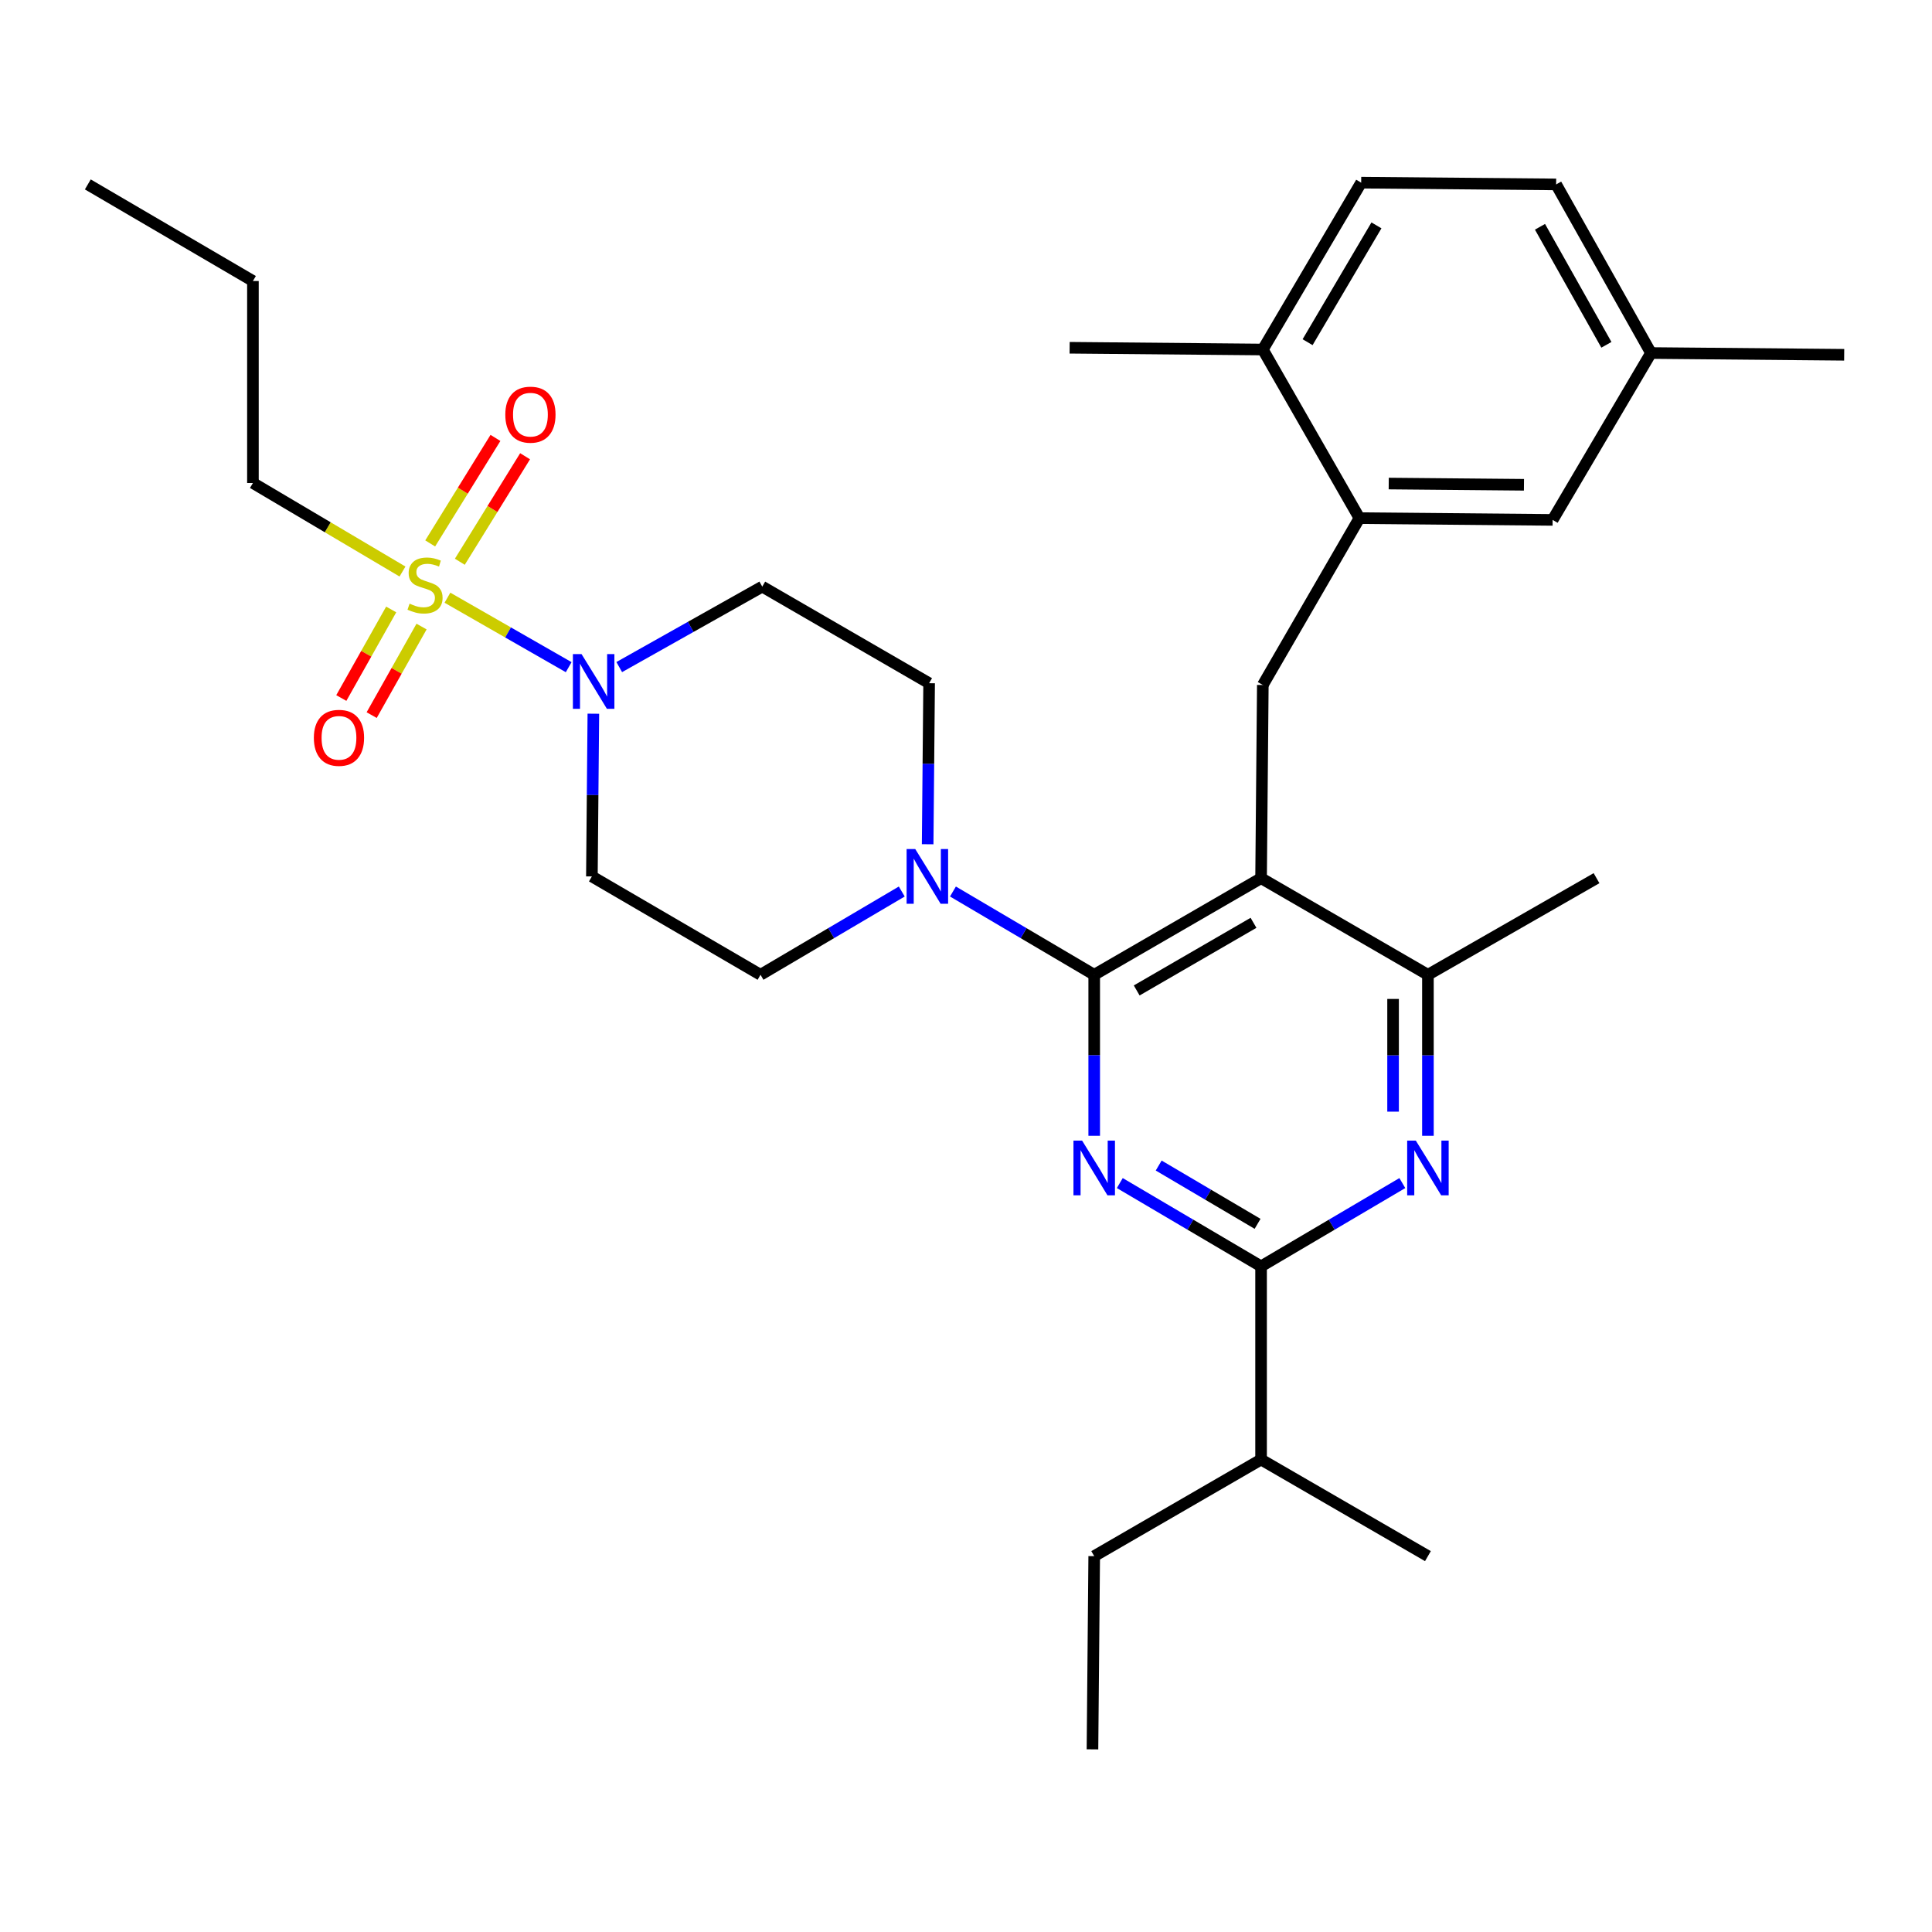 <?xml version='1.0' encoding='iso-8859-1'?>
<svg version='1.1' baseProfile='full'
              xmlns='http://www.w3.org/2000/svg'
                      xmlns:rdkit='http://www.rdkit.org/xml'
                      xmlns:xlink='http://www.w3.org/1999/xlink'
                  xml:space='preserve'
width='1000px' height='1000px' viewBox='0 0 1000 1000'>
<!-- END OF HEADER -->
<rect style='opacity:1.0;fill:#FFFFFF;stroke:none' width='1000' height='1000' x='0' y='0'> </rect>
<path class='bond-0' d='M 202.481,315.455 L 189.571,338.375' style='fill:none;fill-rule:evenodd;stroke:#CCCC00;stroke-width:6px;stroke-linecap:butt;stroke-linejoin:miter;stroke-opacity:1' />
<path class='bond-0' d='M 189.571,338.375 L 176.661,361.294' style='fill:none;fill-rule:evenodd;stroke:#FF0000;stroke-width:6px;stroke-linecap:butt;stroke-linejoin:miter;stroke-opacity:1' />
<path class='bond-0' d='M 218.196,324.306 L 205.285,347.226' style='fill:none;fill-rule:evenodd;stroke:#CCCC00;stroke-width:6px;stroke-linecap:butt;stroke-linejoin:miter;stroke-opacity:1' />
<path class='bond-0' d='M 205.285,347.226 L 192.375,370.146' style='fill:none;fill-rule:evenodd;stroke:#FF0000;stroke-width:6px;stroke-linecap:butt;stroke-linejoin:miter;stroke-opacity:1' />
<path class='bond-1' d='M 238.005,290.763 L 254.895,263.458' style='fill:none;fill-rule:evenodd;stroke:#CCCC00;stroke-width:6px;stroke-linecap:butt;stroke-linejoin:miter;stroke-opacity:1' />
<path class='bond-1' d='M 254.895,263.458 L 271.785,236.153' style='fill:none;fill-rule:evenodd;stroke:#FF0000;stroke-width:6px;stroke-linecap:butt;stroke-linejoin:miter;stroke-opacity:1' />
<path class='bond-1' d='M 222.667,281.275 L 239.557,253.97' style='fill:none;fill-rule:evenodd;stroke:#CCCC00;stroke-width:6px;stroke-linecap:butt;stroke-linejoin:miter;stroke-opacity:1' />
<path class='bond-1' d='M 239.557,253.97 L 256.447,226.665' style='fill:none;fill-rule:evenodd;stroke:#FF0000;stroke-width:6px;stroke-linecap:butt;stroke-linejoin:miter;stroke-opacity:1' />
<path class='bond-2' d='M 208.33,295.824 L 169.622,272.911' style='fill:none;fill-rule:evenodd;stroke:#CCCC00;stroke-width:6px;stroke-linecap:butt;stroke-linejoin:miter;stroke-opacity:1' />
<path class='bond-2' d='M 169.622,272.911 L 130.913,249.997' style='fill:none;fill-rule:evenodd;stroke:#000000;stroke-width:6px;stroke-linecap:butt;stroke-linejoin:miter;stroke-opacity:1' />
<path class='bond-3' d='M 231.593,309.374 L 262.971,327.351' style='fill:none;fill-rule:evenodd;stroke:#CCCC00;stroke-width:6px;stroke-linecap:butt;stroke-linejoin:miter;stroke-opacity:1' />
<path class='bond-3' d='M 262.971,327.351 L 294.35,345.328' style='fill:none;fill-rule:evenodd;stroke:#0000FF;stroke-width:6px;stroke-linecap:butt;stroke-linejoin:miter;stroke-opacity:1' />
<path class='bond-4' d='M 320.514,345.28 L 357.528,324.456' style='fill:none;fill-rule:evenodd;stroke:#0000FF;stroke-width:6px;stroke-linecap:butt;stroke-linejoin:miter;stroke-opacity:1' />
<path class='bond-4' d='M 357.528,324.456 L 394.542,303.633' style='fill:none;fill-rule:evenodd;stroke:#000000;stroke-width:6px;stroke-linecap:butt;stroke-linejoin:miter;stroke-opacity:1' />
<path class='bond-5' d='M 307.12,369.413 L 306.739,411.526' style='fill:none;fill-rule:evenodd;stroke:#0000FF;stroke-width:6px;stroke-linecap:butt;stroke-linejoin:miter;stroke-opacity:1' />
<path class='bond-5' d='M 306.739,411.526 L 306.359,453.639' style='fill:none;fill-rule:evenodd;stroke:#000000;stroke-width:6px;stroke-linecap:butt;stroke-linejoin:miter;stroke-opacity:1' />
<path class='bond-6' d='M 653.633,354.543 L 703.641,268.183' style='fill:none;fill-rule:evenodd;stroke:#000000;stroke-width:6px;stroke-linecap:butt;stroke-linejoin:miter;stroke-opacity:1' />
<path class='bond-7' d='M 653.633,354.543 L 652.731,454.54' style='fill:none;fill-rule:evenodd;stroke:#000000;stroke-width:6px;stroke-linecap:butt;stroke-linejoin:miter;stroke-opacity:1' />
<path class='bond-8' d='M 652.731,454.54 L 739.091,504.549' style='fill:none;fill-rule:evenodd;stroke:#000000;stroke-width:6px;stroke-linecap:butt;stroke-linejoin:miter;stroke-opacity:1' />
<path class='bond-9' d='M 652.731,454.54 L 566.361,504.549' style='fill:none;fill-rule:evenodd;stroke:#000000;stroke-width:6px;stroke-linecap:butt;stroke-linejoin:miter;stroke-opacity:1' />
<path class='bond-9' d='M 648.812,477.65 L 588.353,512.656' style='fill:none;fill-rule:evenodd;stroke:#000000;stroke-width:6px;stroke-linecap:butt;stroke-linejoin:miter;stroke-opacity:1' />
<path class='bond-10' d='M 739.091,587.886 L 739.091,546.217' style='fill:none;fill-rule:evenodd;stroke:#0000FF;stroke-width:6px;stroke-linecap:butt;stroke-linejoin:miter;stroke-opacity:1' />
<path class='bond-10' d='M 739.091,546.217 L 739.091,504.549' style='fill:none;fill-rule:evenodd;stroke:#000000;stroke-width:6px;stroke-linecap:butt;stroke-linejoin:miter;stroke-opacity:1' />
<path class='bond-10' d='M 721.055,575.385 L 721.055,546.217' style='fill:none;fill-rule:evenodd;stroke:#0000FF;stroke-width:6px;stroke-linecap:butt;stroke-linejoin:miter;stroke-opacity:1' />
<path class='bond-10' d='M 721.055,546.217 L 721.055,517.05' style='fill:none;fill-rule:evenodd;stroke:#000000;stroke-width:6px;stroke-linecap:butt;stroke-linejoin:miter;stroke-opacity:1' />
<path class='bond-11' d='M 725.845,612.355 L 689.288,633.906' style='fill:none;fill-rule:evenodd;stroke:#0000FF;stroke-width:6px;stroke-linecap:butt;stroke-linejoin:miter;stroke-opacity:1' />
<path class='bond-11' d='M 689.288,633.906 L 652.731,655.456' style='fill:none;fill-rule:evenodd;stroke:#000000;stroke-width:6px;stroke-linecap:butt;stroke-linejoin:miter;stroke-opacity:1' />
<path class='bond-12' d='M 739.091,504.549 L 826.363,454.54' style='fill:none;fill-rule:evenodd;stroke:#000000;stroke-width:6px;stroke-linecap:butt;stroke-linejoin:miter;stroke-opacity:1' />
<path class='bond-13' d='M 566.361,504.549 L 566.361,546.217' style='fill:none;fill-rule:evenodd;stroke:#000000;stroke-width:6px;stroke-linecap:butt;stroke-linejoin:miter;stroke-opacity:1' />
<path class='bond-13' d='M 566.361,546.217 L 566.361,587.886' style='fill:none;fill-rule:evenodd;stroke:#0000FF;stroke-width:6px;stroke-linecap:butt;stroke-linejoin:miter;stroke-opacity:1' />
<path class='bond-14' d='M 566.361,504.549 L 529.804,482.998' style='fill:none;fill-rule:evenodd;stroke:#000000;stroke-width:6px;stroke-linecap:butt;stroke-linejoin:miter;stroke-opacity:1' />
<path class='bond-14' d='M 529.804,482.998 L 493.247,461.447' style='fill:none;fill-rule:evenodd;stroke:#0000FF;stroke-width:6px;stroke-linecap:butt;stroke-linejoin:miter;stroke-opacity:1' />
<path class='bond-15' d='M 579.607,612.354 L 616.169,633.905' style='fill:none;fill-rule:evenodd;stroke:#0000FF;stroke-width:6px;stroke-linecap:butt;stroke-linejoin:miter;stroke-opacity:1' />
<path class='bond-15' d='M 616.169,633.905 L 652.731,655.456' style='fill:none;fill-rule:evenodd;stroke:#000000;stroke-width:6px;stroke-linecap:butt;stroke-linejoin:miter;stroke-opacity:1' />
<path class='bond-15' d='M 599.734,603.282 L 625.327,618.368' style='fill:none;fill-rule:evenodd;stroke:#0000FF;stroke-width:6px;stroke-linecap:butt;stroke-linejoin:miter;stroke-opacity:1' />
<path class='bond-15' d='M 625.327,618.368 L 650.921,633.454' style='fill:none;fill-rule:evenodd;stroke:#000000;stroke-width:6px;stroke-linecap:butt;stroke-linejoin:miter;stroke-opacity:1' />
<path class='bond-16' d='M 652.731,655.456 L 652.731,755.453' style='fill:none;fill-rule:evenodd;stroke:#000000;stroke-width:6px;stroke-linecap:butt;stroke-linejoin:miter;stroke-opacity:1' />
<path class='bond-17' d='M 480.152,436.978 L 480.532,395.305' style='fill:none;fill-rule:evenodd;stroke:#0000FF;stroke-width:6px;stroke-linecap:butt;stroke-linejoin:miter;stroke-opacity:1' />
<path class='bond-17' d='M 480.532,395.305 L 480.912,353.632' style='fill:none;fill-rule:evenodd;stroke:#000000;stroke-width:6px;stroke-linecap:butt;stroke-linejoin:miter;stroke-opacity:1' />
<path class='bond-18' d='M 466.754,461.447 L 430.197,482.998' style='fill:none;fill-rule:evenodd;stroke:#0000FF;stroke-width:6px;stroke-linecap:butt;stroke-linejoin:miter;stroke-opacity:1' />
<path class='bond-18' d='M 430.197,482.998 L 393.64,504.549' style='fill:none;fill-rule:evenodd;stroke:#000000;stroke-width:6px;stroke-linecap:butt;stroke-linejoin:miter;stroke-opacity:1' />
<path class='bond-19' d='M 480.912,353.632 L 394.542,303.633' style='fill:none;fill-rule:evenodd;stroke:#000000;stroke-width:6px;stroke-linecap:butt;stroke-linejoin:miter;stroke-opacity:1' />
<path class='bond-20' d='M 306.359,453.639 L 393.64,504.549' style='fill:none;fill-rule:evenodd;stroke:#000000;stroke-width:6px;stroke-linecap:butt;stroke-linejoin:miter;stroke-opacity:1' />
<path class='bond-21' d='M 565.459,905.459 L 566.361,805.452' style='fill:none;fill-rule:evenodd;stroke:#000000;stroke-width:6px;stroke-linecap:butt;stroke-linejoin:miter;stroke-opacity:1' />
<path class='bond-22' d='M 566.361,805.452 L 652.731,755.453' style='fill:none;fill-rule:evenodd;stroke:#000000;stroke-width:6px;stroke-linecap:butt;stroke-linejoin:miter;stroke-opacity:1' />
<path class='bond-23' d='M 652.731,755.453 L 739.091,805.452' style='fill:none;fill-rule:evenodd;stroke:#000000;stroke-width:6px;stroke-linecap:butt;stroke-linejoin:miter;stroke-opacity:1' />
<path class='bond-24' d='M 854.548,182.725 L 805.452,95.453' style='fill:none;fill-rule:evenodd;stroke:#000000;stroke-width:6px;stroke-linecap:butt;stroke-linejoin:miter;stroke-opacity:1' />
<path class='bond-24' d='M 831.465,178.477 L 797.097,117.387' style='fill:none;fill-rule:evenodd;stroke:#000000;stroke-width:6px;stroke-linecap:butt;stroke-linejoin:miter;stroke-opacity:1' />
<path class='bond-25' d='M 854.548,182.725 L 803.638,269.095' style='fill:none;fill-rule:evenodd;stroke:#000000;stroke-width:6px;stroke-linecap:butt;stroke-linejoin:miter;stroke-opacity:1' />
<path class='bond-26' d='M 854.548,182.725 L 954.545,183.637' style='fill:none;fill-rule:evenodd;stroke:#000000;stroke-width:6px;stroke-linecap:butt;stroke-linejoin:miter;stroke-opacity:1' />
<path class='bond-27' d='M 805.452,95.453 L 704.543,94.541' style='fill:none;fill-rule:evenodd;stroke:#000000;stroke-width:6px;stroke-linecap:butt;stroke-linejoin:miter;stroke-opacity:1' />
<path class='bond-28' d='M 704.543,94.541 L 653.633,180.911' style='fill:none;fill-rule:evenodd;stroke:#000000;stroke-width:6px;stroke-linecap:butt;stroke-linejoin:miter;stroke-opacity:1' />
<path class='bond-28' d='M 712.444,116.655 L 676.806,177.114' style='fill:none;fill-rule:evenodd;stroke:#000000;stroke-width:6px;stroke-linecap:butt;stroke-linejoin:miter;stroke-opacity:1' />
<path class='bond-29' d='M 653.633,180.911 L 703.641,268.183' style='fill:none;fill-rule:evenodd;stroke:#000000;stroke-width:6px;stroke-linecap:butt;stroke-linejoin:miter;stroke-opacity:1' />
<path class='bond-30' d='M 653.633,180.911 L 553.636,180' style='fill:none;fill-rule:evenodd;stroke:#000000;stroke-width:6px;stroke-linecap:butt;stroke-linejoin:miter;stroke-opacity:1' />
<path class='bond-31' d='M 703.641,268.183 L 803.638,269.095' style='fill:none;fill-rule:evenodd;stroke:#000000;stroke-width:6px;stroke-linecap:butt;stroke-linejoin:miter;stroke-opacity:1' />
<path class='bond-31' d='M 718.805,250.285 L 788.803,250.924' style='fill:none;fill-rule:evenodd;stroke:#000000;stroke-width:6px;stroke-linecap:butt;stroke-linejoin:miter;stroke-opacity:1' />
<path class='bond-32' d='M 130.913,249.997 L 130.913,145.452' style='fill:none;fill-rule:evenodd;stroke:#000000;stroke-width:6px;stroke-linecap:butt;stroke-linejoin:miter;stroke-opacity:1' />
<path class='bond-33' d='M 130.913,145.452 L 45.455,95.453' style='fill:none;fill-rule:evenodd;stroke:#000000;stroke-width:6px;stroke-linecap:butt;stroke-linejoin:miter;stroke-opacity:1' />
<path  class='atom-0' d='M 211.998 312.451
Q 212.318 312.571, 213.638 313.131
Q 214.958 313.691, 216.398 314.051
Q 217.878 314.371, 219.318 314.371
Q 221.998 314.371, 223.558 313.091
Q 225.118 311.771, 225.118 309.491
Q 225.118 307.931, 224.318 306.971
Q 223.558 306.011, 222.358 305.491
Q 221.158 304.971, 219.158 304.371
Q 216.638 303.611, 215.118 302.891
Q 213.638 302.171, 212.558 300.651
Q 211.518 299.131, 211.518 296.571
Q 211.518 293.011, 213.918 290.811
Q 216.358 288.611, 221.158 288.611
Q 224.438 288.611, 228.158 290.171
L 227.238 293.251
Q 223.838 291.851, 221.278 291.851
Q 218.518 291.851, 216.998 293.011
Q 215.478 294.131, 215.518 296.091
Q 215.518 297.611, 216.278 298.531
Q 217.078 299.451, 218.198 299.971
Q 219.358 300.491, 221.278 301.091
Q 223.838 301.891, 225.358 302.691
Q 226.878 303.491, 227.958 305.131
Q 229.078 306.731, 229.078 309.491
Q 229.078 313.411, 226.438 315.531
Q 223.838 317.611, 219.478 317.611
Q 216.958 317.611, 215.038 317.051
Q 213.158 316.531, 210.918 315.611
L 211.998 312.451
' fill='#CCCC00'/>
<path  class='atom-1' d='M 301.01 338.57
L 310.29 353.57
Q 311.21 355.05, 312.69 357.73
Q 314.17 360.41, 314.25 360.57
L 314.25 338.57
L 318.01 338.57
L 318.01 366.89
L 314.13 366.89
L 304.17 350.49
Q 303.01 348.57, 301.77 346.37
Q 300.57 344.17, 300.21 343.49
L 300.21 366.89
L 296.53 366.89
L 296.53 338.57
L 301.01 338.57
' fill='#0000FF'/>
<path  class='atom-2' d='M 162.451 381.897
Q 162.451 375.097, 165.811 371.297
Q 169.171 367.497, 175.451 367.497
Q 181.731 367.497, 185.091 371.297
Q 188.451 375.097, 188.451 381.897
Q 188.451 388.777, 185.051 392.697
Q 181.651 396.577, 175.451 396.577
Q 169.211 396.577, 165.811 392.697
Q 162.451 388.817, 162.451 381.897
M 175.451 393.377
Q 179.771 393.377, 182.091 390.497
Q 184.451 387.577, 184.451 381.897
Q 184.451 376.337, 182.091 373.537
Q 179.771 370.697, 175.451 370.697
Q 171.131 370.697, 168.771 373.497
Q 166.451 376.297, 166.451 381.897
Q 166.451 387.617, 168.771 390.497
Q 171.131 393.377, 175.451 393.377
' fill='#FF0000'/>
<path  class='atom-3' d='M 261.546 214.628
Q 261.546 207.828, 264.906 204.028
Q 268.266 200.228, 274.546 200.228
Q 280.826 200.228, 284.186 204.028
Q 287.546 207.828, 287.546 214.628
Q 287.546 221.508, 284.146 225.428
Q 280.746 229.308, 274.546 229.308
Q 268.306 229.308, 264.906 225.428
Q 261.546 221.548, 261.546 214.628
M 274.546 226.108
Q 278.866 226.108, 281.186 223.228
Q 283.546 220.308, 283.546 214.628
Q 283.546 209.068, 281.186 206.268
Q 278.866 203.428, 274.546 203.428
Q 270.226 203.428, 267.866 206.228
Q 265.546 209.028, 265.546 214.628
Q 265.546 220.348, 267.866 223.228
Q 270.226 226.108, 274.546 226.108
' fill='#FF0000'/>
<path  class='atom-6' d='M 732.831 590.386
L 742.111 605.386
Q 743.031 606.866, 744.511 609.546
Q 745.991 612.226, 746.071 612.386
L 746.071 590.386
L 749.831 590.386
L 749.831 618.706
L 745.951 618.706
L 735.991 602.306
Q 734.831 600.386, 733.591 598.186
Q 732.391 595.986, 732.031 595.306
L 732.031 618.706
L 728.351 618.706
L 728.351 590.386
L 732.831 590.386
' fill='#0000FF'/>
<path  class='atom-9' d='M 560.101 590.386
L 569.381 605.386
Q 570.301 606.866, 571.781 609.546
Q 573.261 612.226, 573.341 612.386
L 573.341 590.386
L 577.101 590.386
L 577.101 618.706
L 573.221 618.706
L 563.261 602.306
Q 562.101 600.386, 560.861 598.186
Q 559.661 595.986, 559.301 595.306
L 559.301 618.706
L 555.621 618.706
L 555.621 590.386
L 560.101 590.386
' fill='#0000FF'/>
<path  class='atom-11' d='M 473.741 439.479
L 483.021 454.479
Q 483.941 455.959, 485.421 458.639
Q 486.901 461.319, 486.981 461.479
L 486.981 439.479
L 490.741 439.479
L 490.741 467.799
L 486.861 467.799
L 476.901 451.399
Q 475.741 449.479, 474.501 447.279
Q 473.301 445.079, 472.941 444.399
L 472.941 467.799
L 469.261 467.799
L 469.261 439.479
L 473.741 439.479
' fill='#0000FF'/>
</svg>
